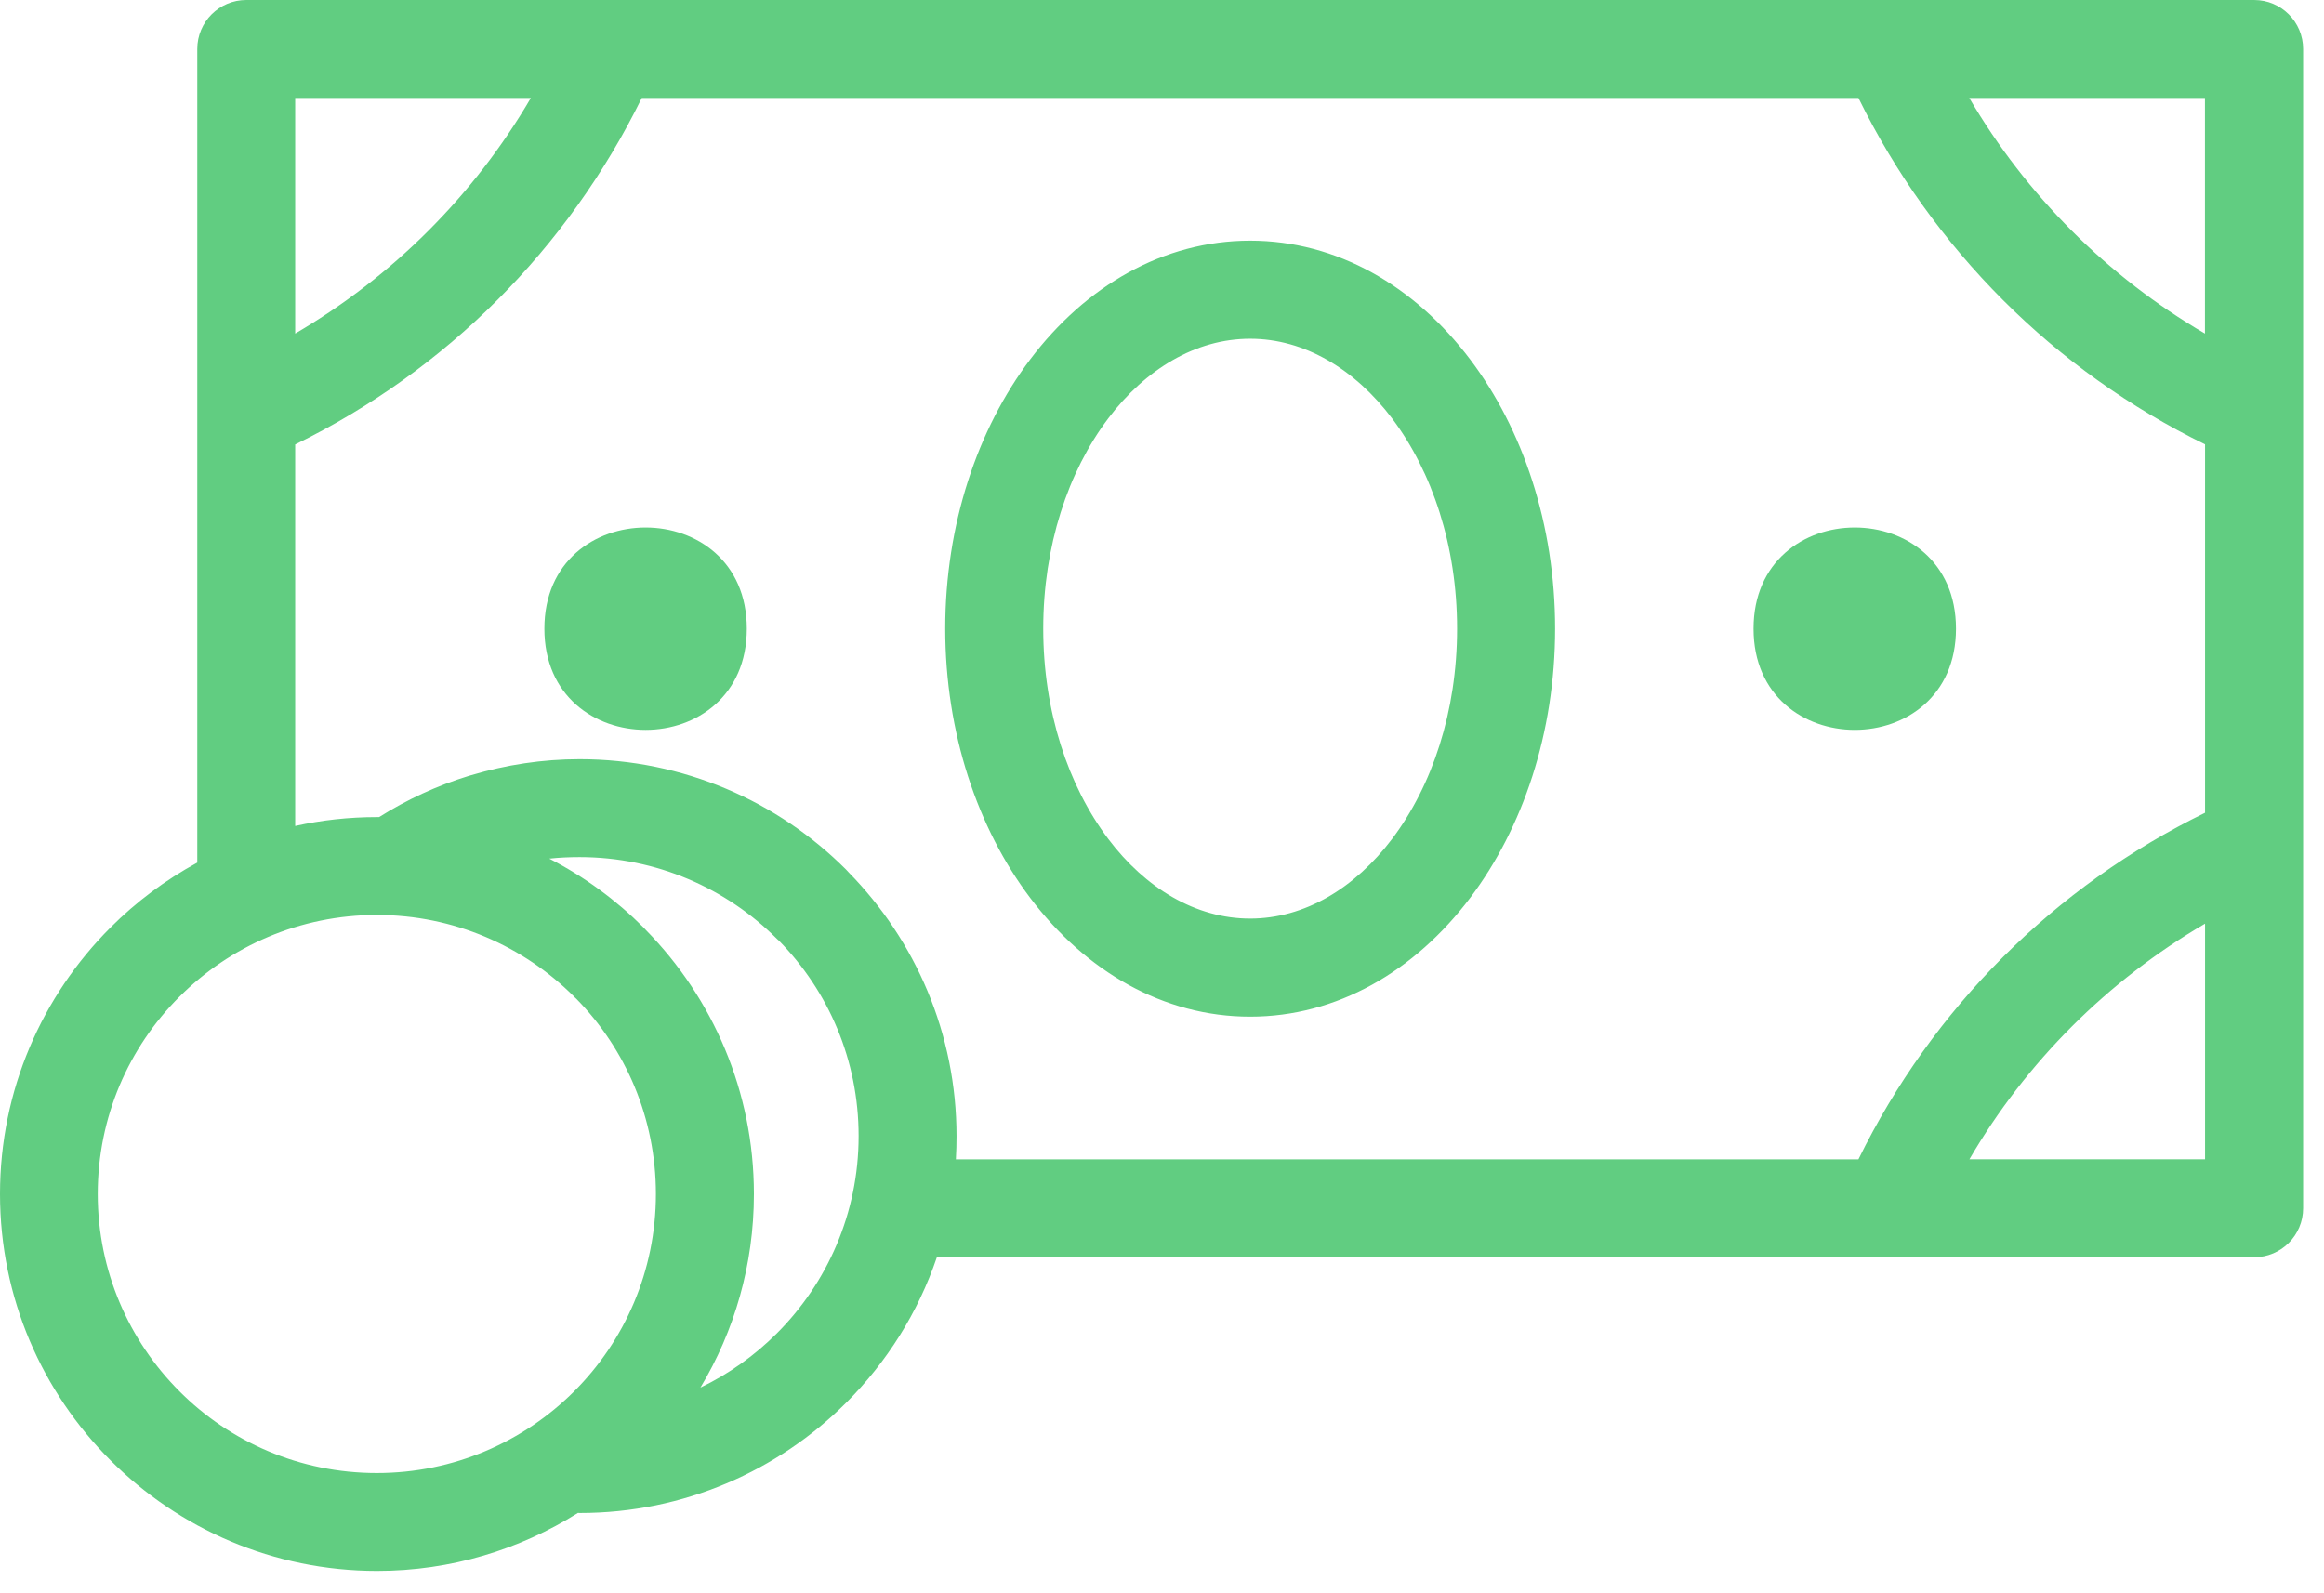 <svg width="70" height="48" viewBox="0 0 70 48" fill="none" xmlns="http://www.w3.org/2000/svg">
<g id="Group">
<path id="Vector" d="M5.942 25.988V1.476C5.942 0.66 6.602 0 7.418 0H67.895C68.711 0 69.371 0.66 69.371 1.476V36.401C69.371 37.216 68.711 37.877 67.895 37.877H28.219C27.654 39.543 26.709 41.039 25.492 42.255C23.437 44.311 20.597 45.582 17.464 45.582L17.409 45.579C15.656 46.683 13.581 47.326 11.358 47.326C8.227 47.326 5.388 46.055 3.332 43.999C1.274 41.944 0 39.105 0 35.971C0 32.84 1.271 30.001 3.327 27.945C4.096 27.173 4.979 26.513 5.942 25.988ZM37.655 7.25C40.273 7.25 42.614 8.619 44.283 10.83C45.863 12.923 46.84 15.792 46.84 18.939C46.84 22.087 45.863 24.956 44.283 27.048C42.614 29.259 40.273 30.629 37.655 30.629C35.038 30.629 32.697 29.259 31.028 27.048C29.448 24.956 28.471 22.084 28.471 18.939C28.471 15.791 29.448 12.923 31.028 10.83C32.697 8.619 35.038 7.25 37.655 7.25ZM41.931 12.606C40.809 11.122 39.296 10.205 37.655 10.205C36.015 10.205 34.499 11.124 33.38 12.606C32.169 14.209 31.423 16.449 31.423 18.94C31.423 21.43 32.172 23.67 33.38 25.273C34.499 26.758 36.015 27.674 37.655 27.674C39.296 27.674 40.812 26.755 41.931 25.273C43.141 23.67 43.888 21.433 43.888 18.94C43.888 16.446 43.138 14.209 41.931 12.606ZM66.417 27.827C64.95 28.686 63.603 29.727 62.41 30.92C61.216 32.114 60.176 33.457 59.32 34.925H66.417V27.827ZM55.978 34.925C57.091 32.656 58.564 30.603 60.325 28.839C62.092 27.072 64.145 25.599 66.417 24.486V13.387C64.145 12.275 62.092 10.802 60.331 9.04C58.567 7.273 57.091 5.221 55.978 2.952H19.33C18.217 5.221 16.744 7.273 14.982 9.037C13.215 10.805 11.163 12.278 8.891 13.39V24.884C9.684 24.708 10.508 24.616 11.353 24.616H11.419C12.258 24.088 13.166 23.667 14.126 23.373L14.195 23.353C15.239 23.042 16.337 22.872 17.456 22.872C20.589 22.872 23.432 24.143 25.484 26.198L25.562 26.282C27.572 28.331 28.811 31.137 28.811 34.23C28.811 34.464 28.805 34.697 28.791 34.928H55.975L55.978 34.925ZM59.316 2.952C60.175 4.419 61.216 5.763 62.407 6.956C63.6 8.15 64.946 9.19 66.414 10.049V2.952H59.316ZM8.891 10.049C10.358 9.19 11.705 8.15 12.898 6.956C14.092 5.763 15.132 4.419 15.989 2.952H8.891V10.049ZM16.548 25.87C17.6 26.412 18.554 27.113 19.381 27.94L19.459 28.024C21.469 30.073 22.708 32.878 22.708 35.972C22.708 38.105 22.12 40.1 21.097 41.804C21.956 41.392 22.734 40.835 23.4 40.169C24.919 38.65 25.862 36.548 25.862 34.225C25.862 31.936 24.951 29.86 23.469 28.347L23.4 28.284C21.881 26.764 19.779 25.822 17.456 25.822C17.147 25.822 16.842 25.836 16.545 25.868L16.548 25.87ZM17.294 30.027C15.775 28.508 13.674 27.565 11.35 27.565C9.029 27.565 6.925 28.508 5.406 30.027C3.884 31.544 2.944 33.648 2.944 35.971C2.944 38.292 3.887 40.397 5.406 41.916C6.922 43.438 9.026 44.378 11.35 44.378C13.671 44.378 15.775 43.435 17.294 41.916C18.814 40.397 19.756 38.295 19.756 35.971C19.756 33.683 18.845 31.607 17.363 30.094L17.294 30.03L17.294 30.027Z" fill="#61CD81"/>
<path id="Vector_2" fill-rule="evenodd" clip-rule="evenodd" d="M58.915 18.94C58.915 23.005 52.818 23.005 52.818 18.94C52.818 14.876 58.915 14.876 58.915 18.94Z" fill="#61CD81"/>
<path id="Vector_3" fill-rule="evenodd" clip-rule="evenodd" d="M22.494 18.94C22.494 23.005 16.397 23.005 16.397 18.94C16.397 14.876 22.494 14.876 22.494 18.94Z" fill="#61CD81"/>
</g>
</svg>
